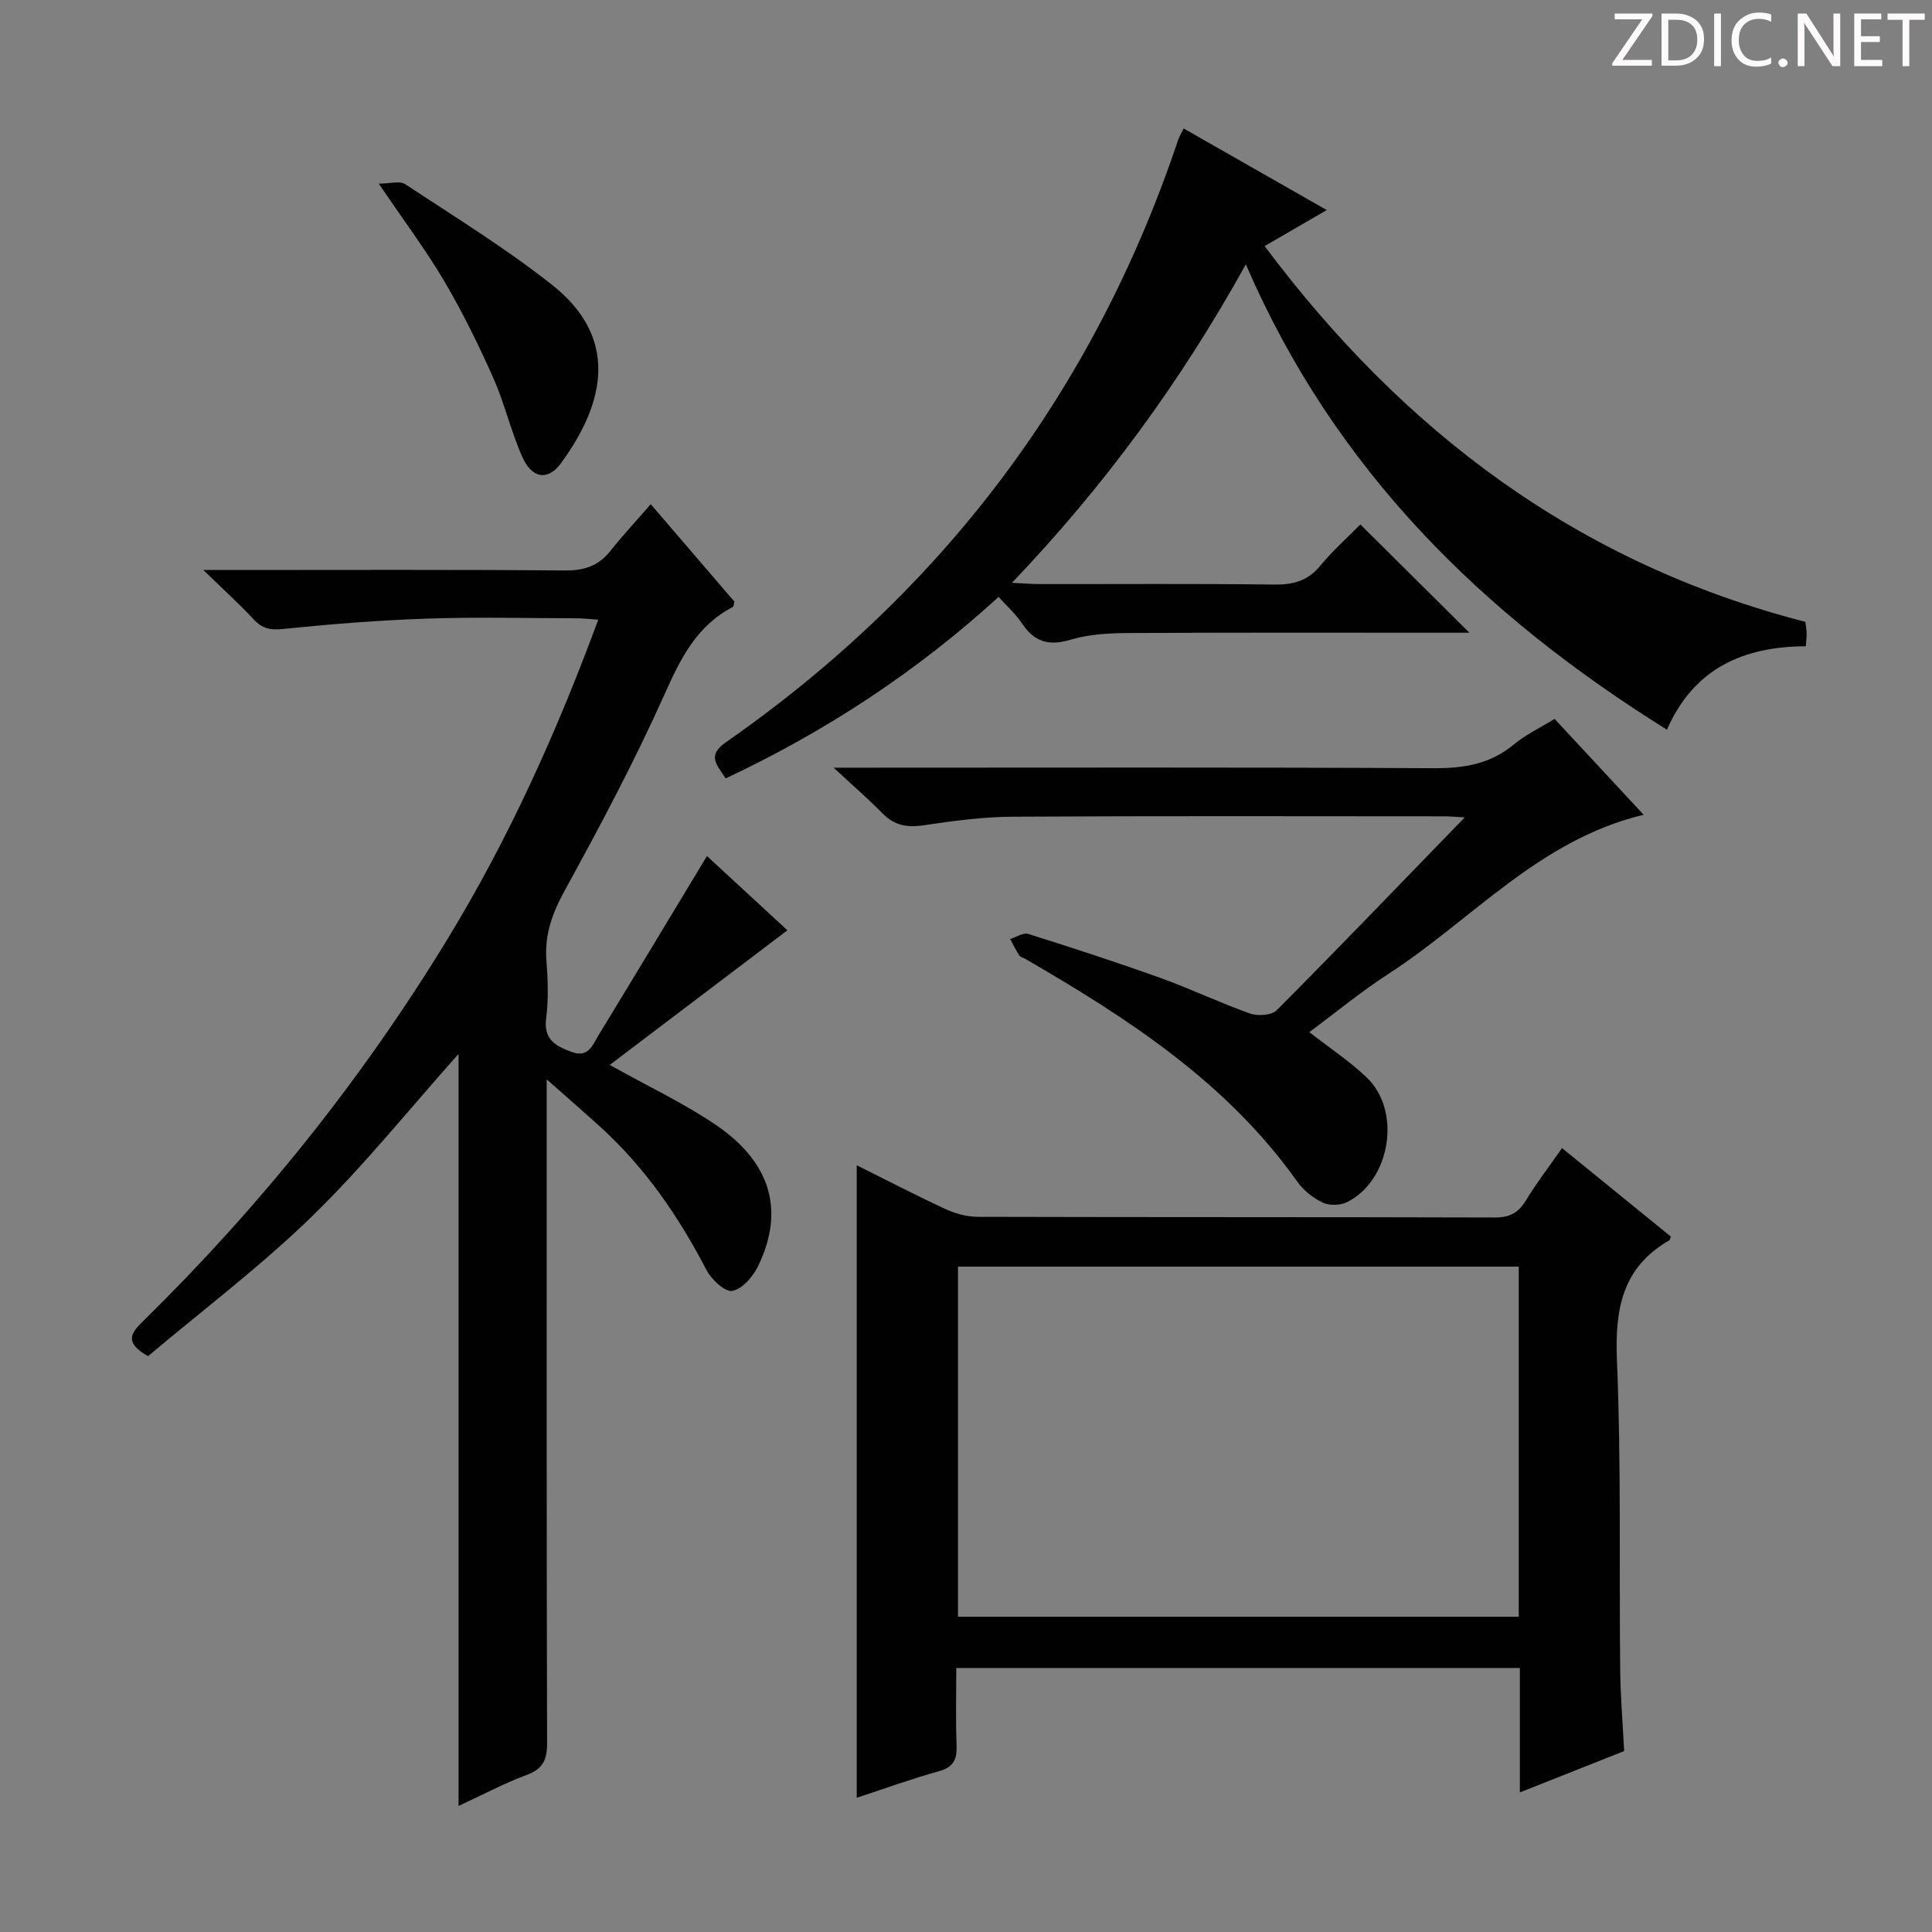 <svg enable-background="new 0 0 400 400" viewBox="0 0 400 400" xmlns="http://www.w3.org/2000/svg"><rect x="0" y="0" width="400" height="400" fill="#808080" stroke="none"/><g fill="#fcfafa"><path d="m342.2 3.2-6.3 9.2h6.1v1.2h-8.2v-.5l6.2-9.1h-5.7v-1.2h7.8v.4z"/><path d="m344 13.7v-10.9h3.1c1.6 0 3 .5 4.1 1.4 1.1 1 1.6 2.2 1.6 3.9s-.5 3-1.6 4-2.5 1.5-4.2 1.5h-3zm1.4-9.6v8.4h1.6c1.4 0 2.5-.4 3.2-1.1.8-.8 1.2-1.8 1.2-3.2s-.4-2.4-1.2-3.1-1.8-1-3.1-1z"/><path d="m356.3 2.8v10.9h-1.4v-10.9z"/><path d="m366.6 13.2c-.8.4-1.8.6-3 .6-1.6 0-2.8-.5-3.7-1.5s-1.4-2.3-1.4-3.9c0-1.7.5-3.2 1.6-4.2s2.4-1.6 4-1.6c1 0 1.9.1 2.6.4v1.5c-.8-.4-1.6-.6-2.6-.6-1.2 0-2.2.4-3 1.2s-1.1 1.9-1.1 3.3c0 1.3.4 2.3 1.1 3.1s1.6 1.1 2.8 1.1c1.1 0 2-.2 2.8-.7v1.3z"/><path d="m368.2 13c0-.3.1-.5.3-.6.2-.2.4-.3.6-.3.3 0 .5.1.7.3s.3.4.3.6-.1.5-.3.6c-.2.2-.4.3-.7.3s-.5-.1-.6-.3c-.2-.2-.3-.4-.3-.6z"/><path d="m381.1 13.7h-1.7l-5.5-8.4c-.2-.2-.3-.5-.4-.7 0 .2.1.8.1 1.5v7.6h-1.4v-10.9h1.8l5.3 8.3c.3.4.4.6.4.8 0-.3-.1-.8-.1-1.6v-7.5h1.4v10.9z"/><path d="m389.7 13.7h-5.8v-10.9h5.6v1.2h-4.2v3.5h3.9v1.2h-3.9v3.7h4.4z"/><path d="m398.4 4.1h-3.1v9.6h-1.4v-9.6h-3.1v-1.3h7.7v1.3z"/></g><path d="m146.37 177.23c5.79 5.35 11.63 10.75 16.65 15.38-12.22 9.26-24.43 18.51-36.78 27.87 8.1 4.53 15.36 7.94 21.91 12.38 11.51 7.8 14.36 17.83 8.79 29.31-1.05 2.16-3.28 4.73-5.33 5.1-1.51.27-4.32-2.36-5.34-4.32-5.73-11.03-12.63-21.11-21.85-29.52-3.3-3.01-6.68-5.93-11.23-9.96v6.43c0 43.65-.04 87.31.08 130.96.01 3.44-.82 5.36-4.2 6.61-4.61 1.71-8.99 4.05-14.13 6.43 0-52.41 0-103.97 0-155.7-10.26 11.49-19.67 23.26-30.39 33.68-10.69 10.39-22.69 19.44-33.9 28.9-5.15-2.9-3.39-4.93-.97-7.3 24.23-23.78 45.32-50.1 62.99-79.08 12.65-20.76 22.61-42.83 31.19-66.1-1.78-.12-3.18-.29-4.58-.29-10.33-.02-20.67-.29-30.99.07-9.94.34-19.88 1.14-29.78 2.15-2.6.26-4.24-.11-5.98-1.98-2.94-3.17-6.16-6.08-10.44-10.24h6.36c22.83 0 45.65-.1 68.48.1 4.03.04 6.99-.94 9.47-4.08 2.58-3.25 5.42-6.29 8.33-9.64 6.37 7.42 11.89 13.84 17.33 20.18-.15.52-.14 1-.33 1.1-7.55 3.91-10.86 10.75-14.21 18.22-6.17 13.77-13.28 27.15-20.55 40.39-2.59 4.71-4.25 9.17-3.84 14.54.3 3.98.46 8.04-.05 11.98-.57 4.41 1.88 5.73 5.23 6.98 3.53 1.32 4.38-1.42 5.58-3.4 7.44-12.19 14.8-24.44 22.48-37.15z" fill="#010102"/><path d="m345.93 256.02c-.17.48-.18.7-.28.75-9.78 5.61-11.32 14.25-10.88 24.85.89 21.29.45 42.64.67 63.97.06 5.63.54 11.25.82 16.95-7.26 2.88-14.13 5.6-21.59 8.56 0-8.93 0-17.21 0-25.76-38.98 0-77.54 0-116.68 0 0 5.44-.14 10.72.06 16 .11 2.89-.59 4.52-3.65 5.37-5.71 1.58-11.3 3.62-17.02 5.5 0-43.75 0-87.08 0-130.95 6.26 3.12 12.28 6.25 18.44 9.09 2.03.94 4.41 1.57 6.64 1.58 35.66.1 71.32.03 106.98.14 3.03.01 4.88-.9 6.45-3.48 2.23-3.68 4.87-7.1 7.51-10.89 7.7 6.27 15.16 12.33 22.53 18.32zm-147.59 6.22v72.49h116.1c0-24.29 0-48.31 0-72.49-38.8 0-77.22 0-116.1 0z" fill="#010102"/><path d="m150.24 161.16c-1.75-2.74-3.98-4.68.04-7.48 44.91-31.28 76.23-72.82 93.66-124.76.2-.6.55-1.15 1.12-2.32 9.79 5.58 19.39 11.05 29.63 16.89-4.39 2.54-8.31 4.82-12.86 7.46 28.72 38.39 64.73 65.63 111.95 77.8.05.39.22 1.34.26 2.31.03.8-.09 1.61-.17 2.74-12.85.06-23.15 4.5-28.75 17.28-38.2-23.83-68.84-53.83-87.18-96.35-13.54 24.41-29.27 45.86-48.42 65.93 2.59.13 4.17.27 5.75.27 16.17.02 32.33-.11 48.5.1 3.95.05 6.97-.74 9.57-3.89 2.64-3.2 5.78-5.98 8.31-8.56 7.54 7.48 14.91 14.81 22.58 22.42-1.33 0-3.02 0-4.7 0-21.83 0-43.67-.06-65.5.06-4.12.02-8.42.19-12.32 1.37-4.58 1.38-7.58.48-10.15-3.41-1.26-1.9-3.03-3.46-4.81-5.44-17.01 15.54-35.8 27.84-56.51 37.58z" fill="#010102"/><path d="m303.26 169.23c-2.33-.13-3.27-.22-4.22-.22-29.81-.01-59.62-.1-89.43.08-6.12.04-12.26.86-18.32 1.77-3.42.51-6.08.08-8.56-2.44-2.97-3.03-6.2-5.82-10.14-9.48h6.28c39.3 0 78.61-.11 117.91.11 6.25.03 11.74-.82 16.65-4.92 2.4-2 5.33-3.38 8.43-5.29 6.01 6.47 12.08 13 18.44 19.85-21.62 5.16-35.5 21.72-52.78 32.9-5.67 3.67-10.91 8-16.44 12.1 4.23 3.31 8.39 6.04 11.92 9.43 7.2 6.93 4.91 21.17-4.04 25.74-1.39.71-3.68.79-5.07.14-2.02-.95-4.01-2.53-5.3-4.35-14.56-20.53-35.03-33.79-56.28-46.11-.43-.25-1.04-.38-1.28-.74-.71-1.08-1.27-2.25-1.89-3.38 1.26-.39 2.72-1.39 3.75-1.06 9.18 2.89 18.33 5.87 27.39 9.12 6.25 2.25 12.26 5.14 18.52 7.36 1.61.57 4.47.38 5.53-.68 12.8-12.86 25.36-25.94 38.93-39.93z" fill="#010102"/><path d="m78.42 38.02c2.37 0 4.36-.63 5.45.1 10.26 6.77 20.79 13.24 30.41 20.84 13.69 10.82 11.27 24.06 1.88 36.93-2.72 3.73-6.04 3.2-8.03-1.31-2.35-5.29-3.65-11.05-6-16.34-3.04-6.82-6.35-13.57-10.13-20-3.78-6.42-8.3-12.42-13.58-20.22z" fill="#010102"/></svg>